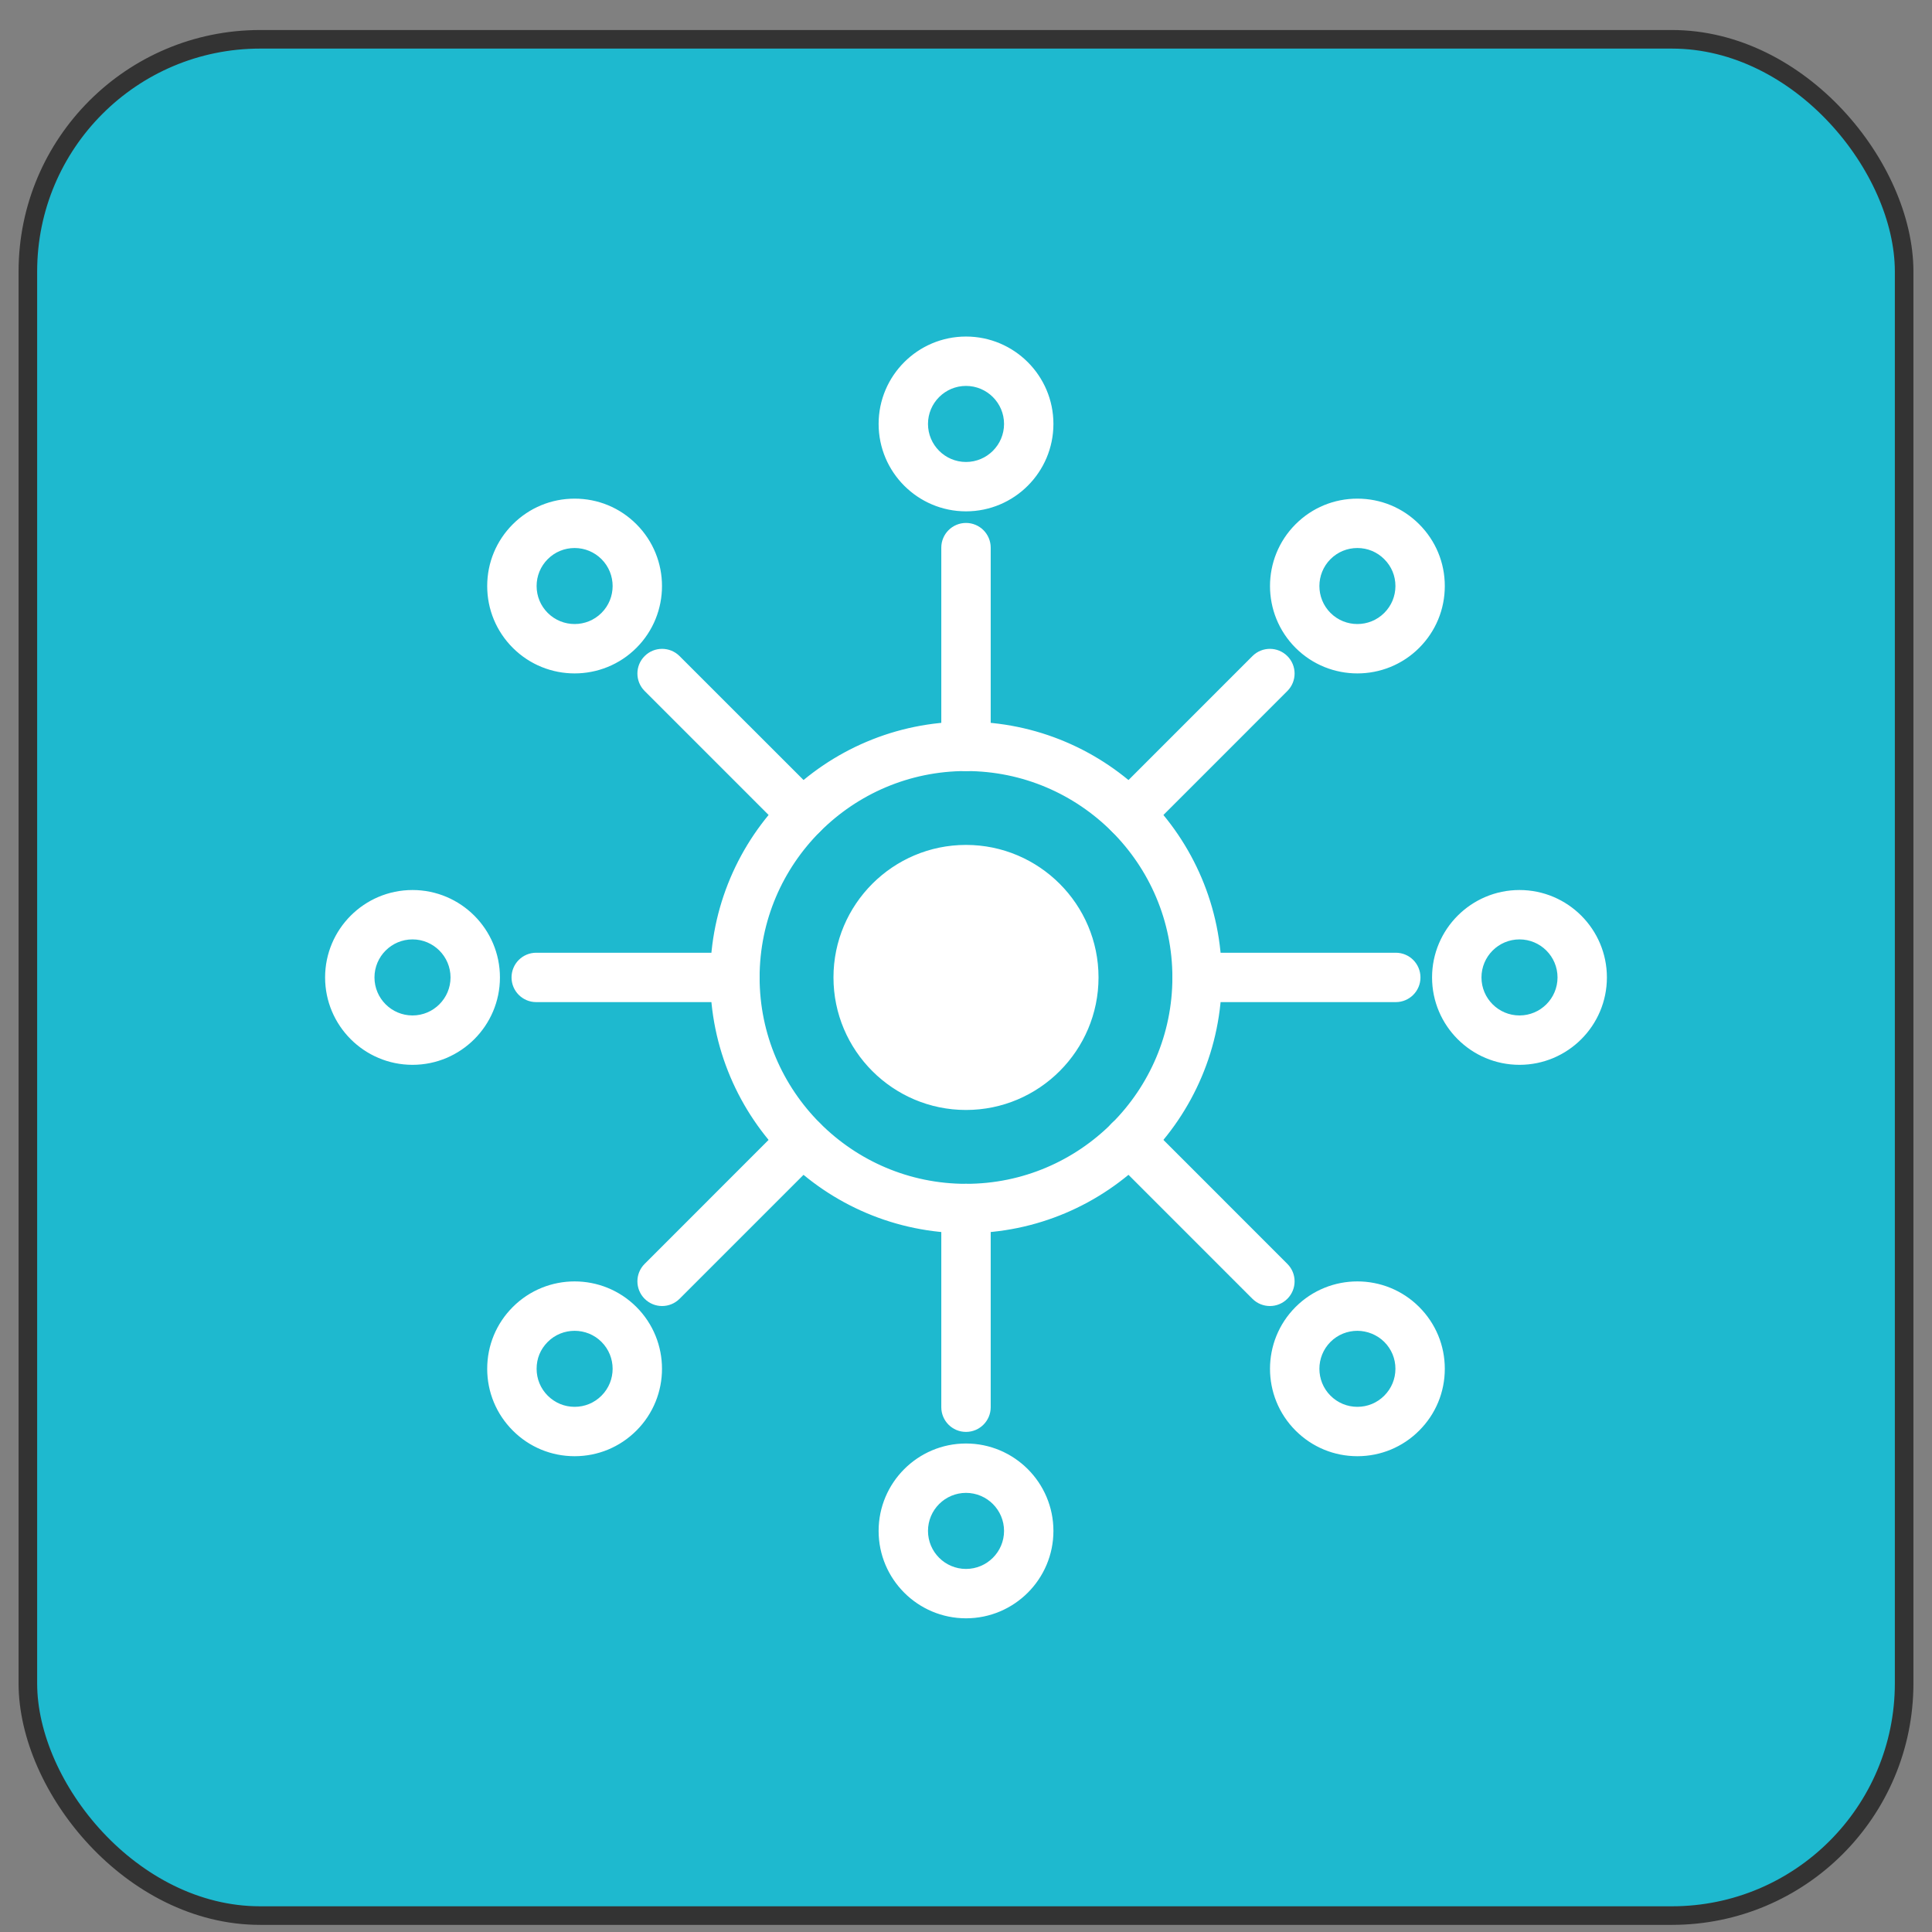 <svg width="52" height="52" viewBox="0 0 52 52" fill="none" xmlns="http://www.w3.org/2000/svg">
<rect x="0" y="0" width="52" height="52" fill="#808080" stroke="none"/>
<g id="Icon Large">
<g id="solid icon block">
<rect id="Container" x="0.75" y="1.058" width="50.5" height="50.5" rx="6.25" fill="#1EB9CF" stroke="#333333" stroke-width="0.5"/>
</g>
<g id="Group 40090">
<path id="Vector" d="M19.241 26.308C19.241 30.035 22.273 33.067 26 33.067C29.727 33.067 32.759 30.035 32.759 26.308C32.759 22.581 29.727 19.549 26 19.549C22.273 19.549 19.241 22.581 19.241 26.308ZM20.32 26.308C20.32 23.176 22.868 20.628 26 20.628C29.131 20.628 31.68 23.176 31.68 26.308C31.68 29.439 29.131 31.988 26 31.988C22.868 31.988 20.32 29.439 20.32 26.308Z" fill="white" stroke="white" stroke-width="0.25"/>
<path id="Vector_2" d="M25.46 20.088C25.46 20.386 25.702 20.628 26 20.628C26.298 20.628 26.54 20.386 26.54 20.088V14.74C26.54 14.442 26.298 14.2 26 14.2C25.702 14.2 25.46 14.442 25.46 14.74V20.088Z" fill="white" stroke="white" stroke-width="0.25"/>
<path id="Vector_3" d="M23.773 11.41C23.773 12.639 24.772 13.638 26 13.638C27.229 13.638 28.228 12.639 28.228 11.41C28.228 10.182 27.229 9.183 26 9.183C24.772 9.183 23.773 10.182 23.773 11.41ZM24.852 11.41C24.852 10.777 25.367 10.262 26 10.262C26.634 10.262 27.149 10.777 27.149 11.41C27.149 12.044 26.634 12.559 26 12.559C25.367 12.559 24.852 12.044 24.852 11.41Z" fill="white" stroke="white" stroke-width="0.25"/>
<path id="Vector_4" d="M25.46 37.875C25.46 38.173 25.702 38.415 26 38.415C26.298 38.415 26.54 38.173 26.54 37.875V32.527C26.54 32.229 26.298 31.987 26 31.987C25.702 31.987 25.46 32.229 25.46 32.527V37.875Z" fill="white" stroke="white" stroke-width="0.25"/>
<path id="Vector_5" d="M23.773 41.205C23.773 42.433 24.772 43.432 26 43.432C27.229 43.432 28.228 42.433 28.228 41.205C28.228 39.976 27.229 38.977 26 38.977C24.772 38.977 23.773 39.976 23.773 41.205ZM24.852 41.205C24.852 40.571 25.367 40.056 26 40.056C26.634 40.056 27.149 40.571 27.149 41.205C27.149 41.838 26.634 42.353 26 42.353C25.367 42.353 24.852 41.838 24.852 41.205Z" fill="white" stroke="white" stroke-width="0.25"/>
<path id="Vector_6" d="M14.432 26.847H19.78C20.079 26.847 20.32 26.605 20.32 26.308C20.32 26.009 20.079 25.768 19.78 25.768H14.432C14.134 25.768 13.893 26.009 13.893 26.308C13.893 26.605 14.134 26.847 14.432 26.847Z" fill="white" stroke="white" stroke-width="0.25"/>
<path id="Vector_7" d="M8.875 26.308C8.875 27.536 9.874 28.535 11.103 28.535C12.331 28.535 13.331 27.536 13.331 26.308C13.331 25.079 12.331 24.08 11.103 24.08C9.874 24.08 8.875 25.079 8.875 26.308ZM9.954 26.308C9.954 25.674 10.469 25.159 11.103 25.159C11.736 25.159 12.251 25.674 12.251 26.308C12.251 26.941 11.736 27.456 11.103 27.456C10.469 27.456 9.954 26.941 9.954 26.308Z" fill="white" stroke="white" stroke-width="0.25"/>
<path id="Vector_8" d="M32.219 26.847H37.568C37.866 26.847 38.107 26.605 38.107 26.308C38.107 26.009 37.866 25.768 37.568 25.768H32.219C31.921 25.768 31.68 26.009 31.68 26.308C31.68 26.605 31.921 26.847 32.219 26.847Z" fill="white" stroke="white" stroke-width="0.25"/>
<path id="Vector_9" d="M38.669 26.308C38.669 27.536 39.669 28.535 40.897 28.535C42.126 28.535 43.125 27.536 43.125 26.308C43.125 25.079 42.126 24.08 40.897 24.08C39.669 24.08 38.669 25.079 38.669 26.308ZM39.749 26.308C39.749 25.674 40.264 25.159 40.897 25.159C41.531 25.159 42.046 25.674 42.046 26.308C42.046 26.941 41.531 27.456 40.897 27.456C40.264 27.456 39.749 26.941 39.749 26.308Z" fill="white" stroke="white" stroke-width="0.25"/>
<path id="Vector_10" d="M21.22 22.291C21.326 22.397 21.464 22.449 21.602 22.449C21.74 22.449 21.878 22.397 21.984 22.291C22.194 22.081 22.194 21.739 21.984 21.528L18.202 17.747C17.991 17.536 17.649 17.536 17.439 17.747C17.228 17.957 17.228 18.299 17.439 18.51L21.22 22.291Z" fill="white" stroke="white" stroke-width="0.25"/>
<path id="Vector_11" d="M14.654 16.585L14.654 16.585C14.437 16.368 14.318 16.08 14.318 15.773C14.318 15.467 14.437 15.179 14.654 14.961C14.871 14.744 15.159 14.625 15.466 14.625C15.773 14.625 16.061 14.745 16.278 14.961L16.278 14.961C16.726 15.409 16.726 16.138 16.278 16.585L16.278 16.585C15.831 17.033 15.102 17.033 14.654 16.585ZM13.238 15.773C13.238 16.368 13.47 16.928 13.891 17.349C14.325 17.783 14.896 18 15.466 18C16.036 18 16.607 17.783 17.041 17.349C17.91 16.48 17.91 15.067 17.041 14.198C16.621 13.777 16.061 13.546 15.466 13.546C14.871 13.546 14.312 13.778 13.891 14.198C13.47 14.619 13.238 15.179 13.238 15.773Z" fill="white" stroke="white" stroke-width="0.25"/>
<path id="Vector_12" d="M33.798 34.869C33.903 34.974 34.042 35.027 34.18 35.027C34.318 35.027 34.456 34.974 34.561 34.869C34.772 34.658 34.772 34.316 34.561 34.106L30.776 30.32C30.565 30.109 30.223 30.109 30.012 30.32C29.802 30.531 29.802 30.873 30.012 31.083L33.798 34.869Z" fill="white" stroke="white" stroke-width="0.25"/>
<path id="Vector_13" d="M35.722 37.653L35.722 37.653C35.275 37.206 35.275 36.477 35.722 36.029C35.946 35.805 36.24 35.694 36.534 35.694C36.828 35.694 37.13 35.813 37.346 36.029C37.564 36.246 37.683 36.534 37.683 36.841C37.683 37.148 37.563 37.436 37.346 37.653C37.129 37.871 36.841 37.99 36.534 37.99C36.227 37.99 35.939 37.87 35.722 37.653ZM34.959 35.266C34.09 36.135 34.09 37.548 34.959 38.416C35.38 38.837 35.94 39.069 36.534 39.069C37.129 39.069 37.689 38.837 38.109 38.416C38.53 37.996 38.762 37.436 38.762 36.841C38.762 36.246 38.53 35.687 38.109 35.266C37.241 34.397 35.828 34.397 34.959 35.266Z" fill="white" stroke="white" stroke-width="0.25"/>
<path id="Vector_14" d="M21.22 30.324L21.22 30.324L17.439 34.106C17.228 34.316 17.228 34.658 17.439 34.869C17.544 34.974 17.683 35.027 17.82 35.027C17.958 35.027 18.097 34.974 18.202 34.869L18.202 34.869L21.984 31.087C22.194 30.876 22.194 30.534 21.984 30.324C21.773 30.113 21.431 30.113 21.22 30.324Z" fill="white" stroke="white" stroke-width="0.25"/>
<path id="Vector_15" d="M16.278 37.653L16.278 37.653C16.061 37.871 15.773 37.99 15.466 37.99C15.159 37.99 14.872 37.87 14.654 37.653C14.437 37.436 14.318 37.148 14.318 36.841C14.318 36.534 14.43 36.254 14.654 36.029C14.878 35.805 15.171 35.694 15.466 35.694C15.76 35.694 16.054 35.805 16.278 36.029L16.278 36.029C16.726 36.477 16.726 37.205 16.278 37.653ZM13.891 38.416C14.311 38.837 14.871 39.069 15.466 39.069C16.061 39.069 16.62 38.837 17.041 38.416C17.91 37.548 17.91 36.135 17.041 35.266C16.172 34.397 14.76 34.397 13.891 35.266C13.47 35.686 13.238 36.246 13.238 36.841C13.238 37.436 13.471 37.996 13.891 38.416Z" fill="white" stroke="white" stroke-width="0.25"/>
<path id="Vector_16" d="M33.798 17.747L33.798 17.747L30.016 21.529C30.016 21.529 30.016 21.529 30.016 21.529C29.806 21.739 29.806 22.081 30.016 22.292C30.122 22.397 30.26 22.45 30.398 22.45C30.536 22.45 30.674 22.397 30.78 22.292L30.78 22.292L34.561 18.51C34.772 18.299 34.772 17.957 34.561 17.747C34.35 17.536 34.009 17.536 33.798 17.747Z" fill="white" stroke="white" stroke-width="0.25"/>
<path id="Vector_17" d="M35.722 14.961L35.722 14.961C35.939 14.744 36.227 14.625 36.534 14.625C36.841 14.625 37.129 14.744 37.346 14.962C37.564 15.178 37.683 15.466 37.683 15.773C37.683 16.08 37.563 16.368 37.346 16.585C36.898 17.033 36.17 17.033 35.722 16.585L35.722 16.585C35.275 16.138 35.275 15.409 35.722 14.961ZM34.959 14.198C34.09 15.067 34.09 16.48 34.959 17.349C35.393 17.783 35.964 18 36.534 18C37.105 18 37.675 17.783 38.109 17.349C38.53 16.928 38.762 16.368 38.762 15.773C38.762 15.178 38.53 14.619 38.109 14.198C37.689 13.777 37.129 13.546 36.534 13.546C35.939 13.546 35.38 13.777 34.959 14.198Z" fill="white" stroke="white" stroke-width="0.25"/>
<path id="Vector_18" d="M22.558 26.308C22.558 28.205 24.102 29.75 26 29.75C27.898 29.75 29.442 28.205 29.442 26.308C29.442 24.41 27.898 22.866 26 22.866C24.102 22.866 22.558 24.41 22.558 26.308Z" fill="white" stroke="white" stroke-width="0.25"/>
</g>
</g>
</svg>

